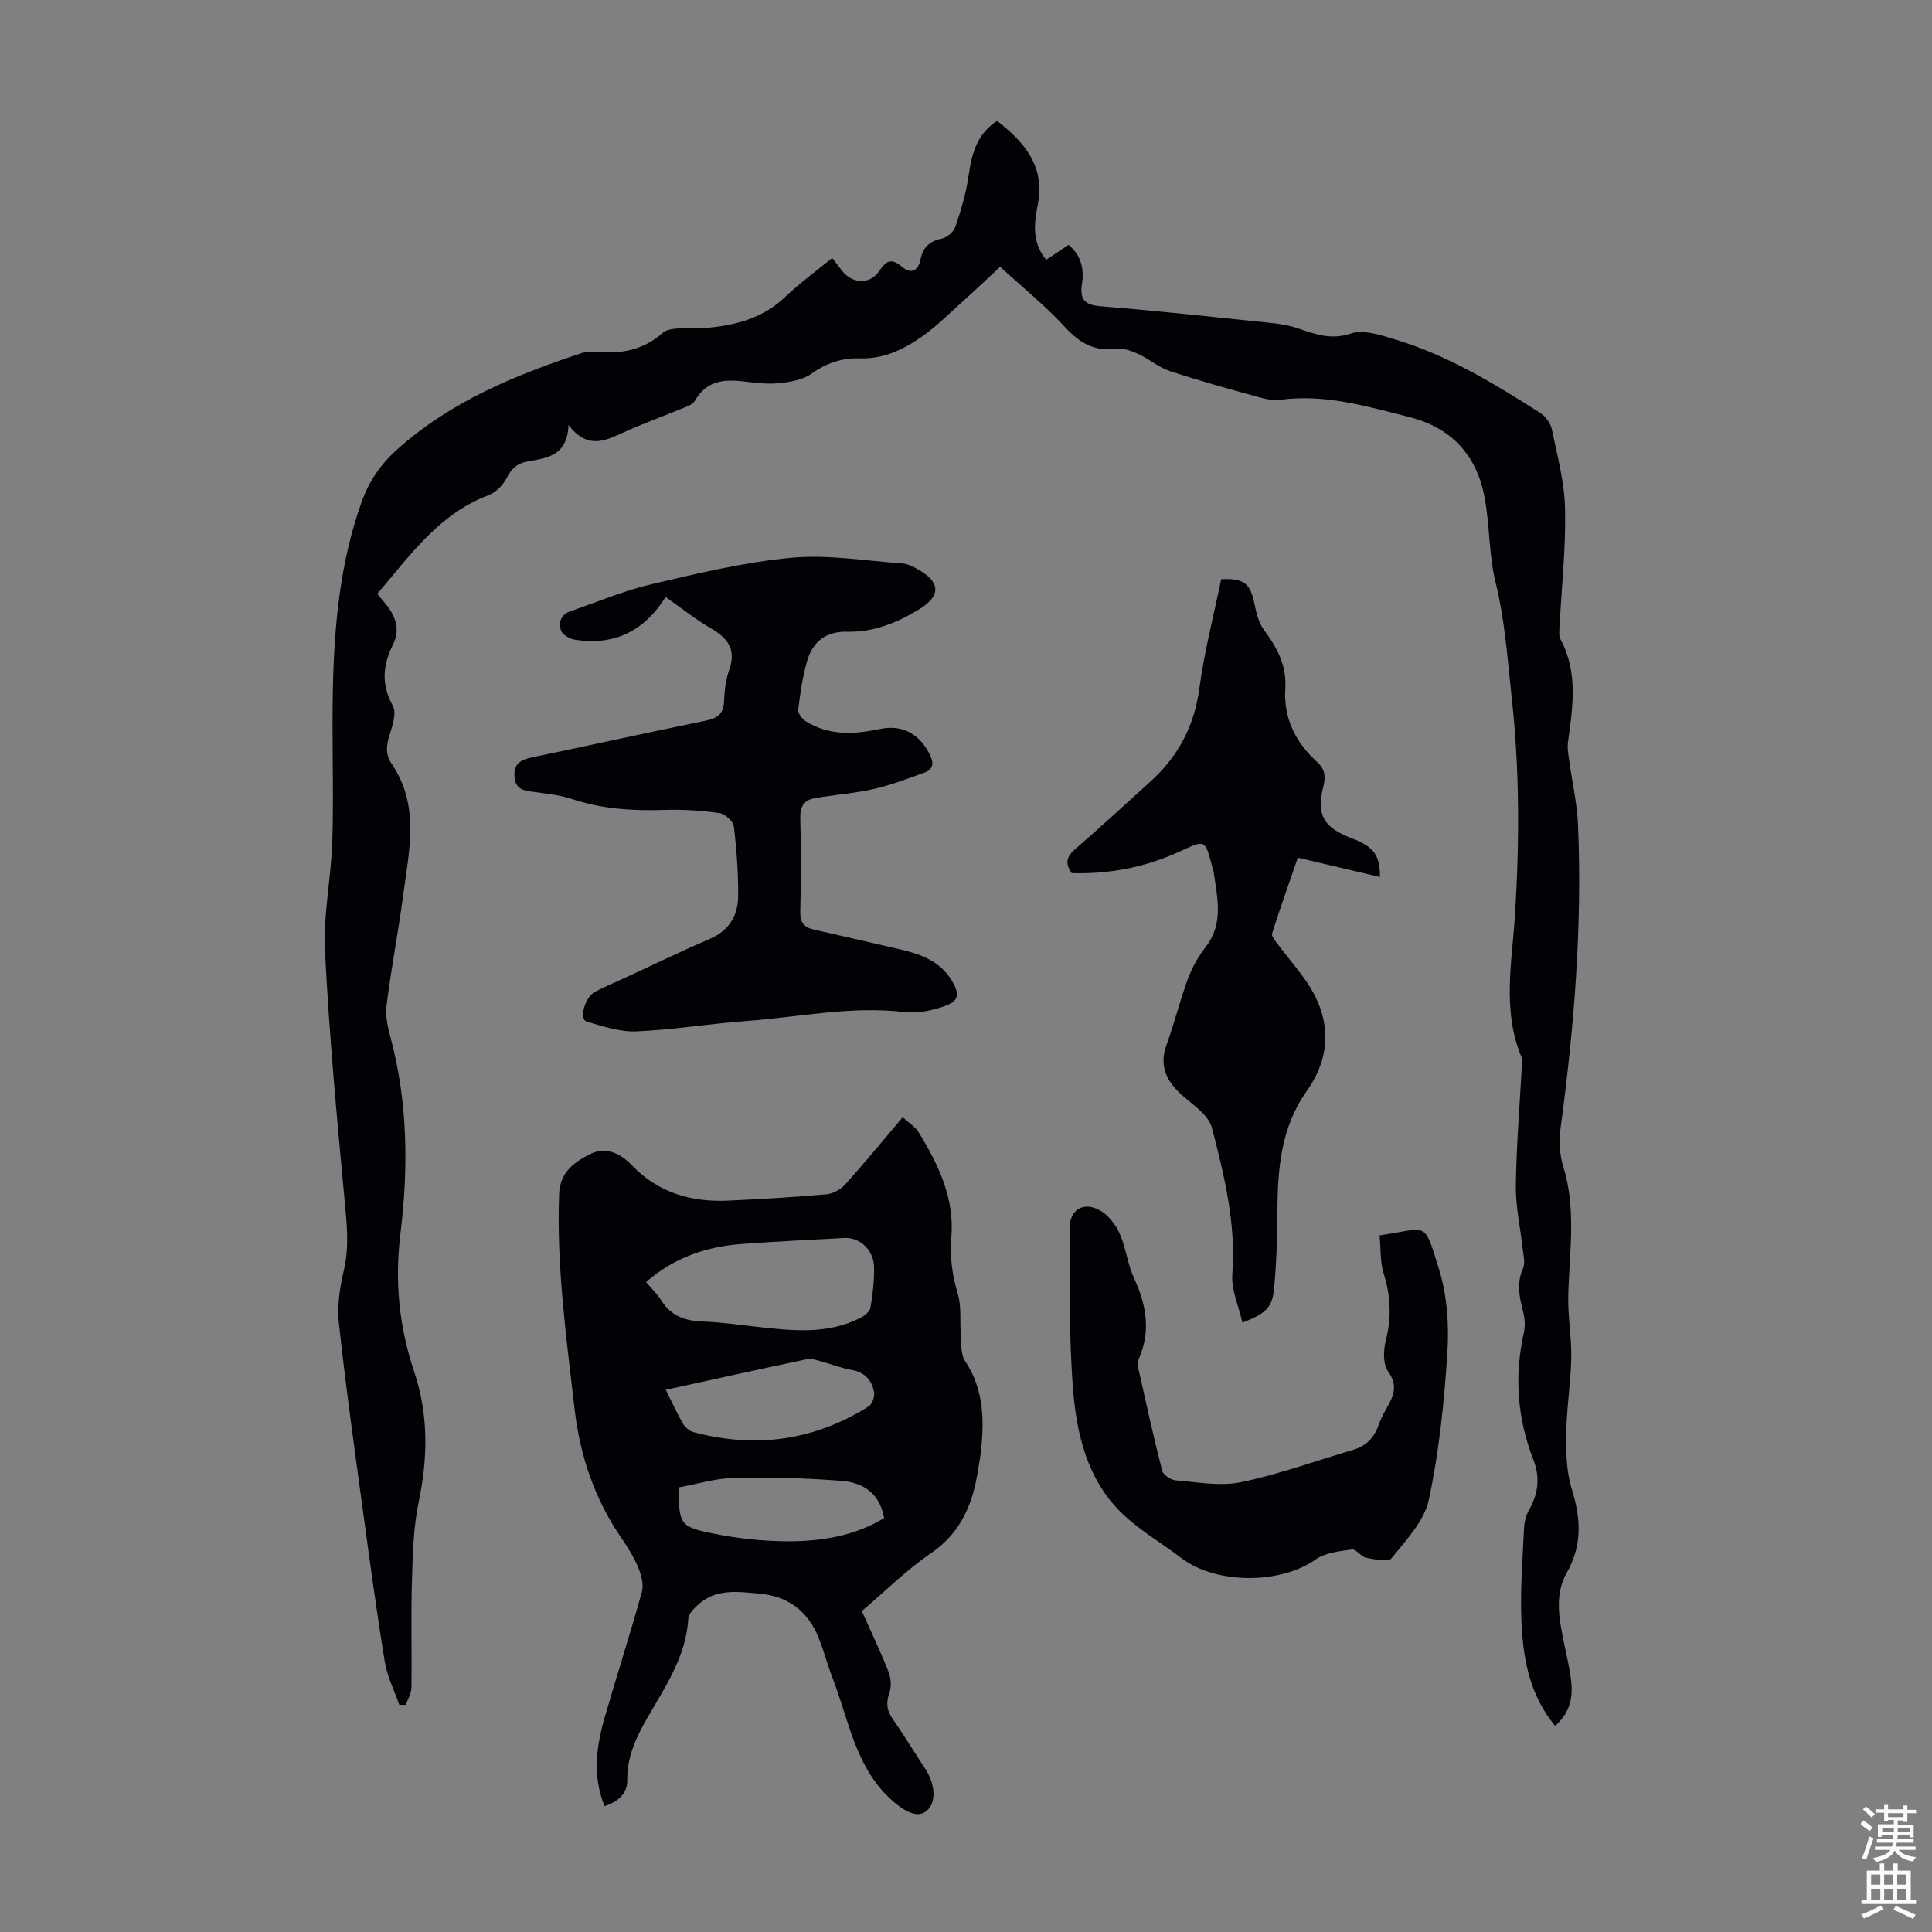 <svg enable-background="new 0 0 400 400" viewBox="0 0 400 400" xmlns="http://www.w3.org/2000/svg"><rect x="0" y="0" width="400" height="400" fill="#808080" stroke="none"/><g fill="#010106"><path d="m321.96 357.32c-5.5-6.71-6.68-14.35-6.98-22.09-.24-6.24.26-12.52.55-18.77.06-1.3.39-2.72 1.03-3.83 1.95-3.34 2.3-6.84.94-10.33-3.36-8.6-4.02-17.33-2.01-26.33.3-1.36.23-2.92-.12-4.28-.78-3.06-1.45-5.98-.04-9.11.49-1.09.08-2.62-.06-3.94-.48-4.39-1.49-8.78-1.43-13.15.11-8.39.81-16.77 1.26-25.15.02-.44.13-.95-.03-1.33-4.15-9.77-2-19.93-1.39-29.85.91-14.9.95-29.67-.68-44.56-.88-8.08-1.41-16.11-3.37-24.07-1.4-5.7-1.17-11.79-2.27-17.59-1.63-8.66-6.83-14.38-15.53-16.58-8.76-2.21-17.46-4.83-26.71-3.59-1.49.2-3.12-.15-4.6-.56-6.14-1.71-12.29-3.39-18.33-5.39-2.32-.77-4.3-2.52-6.56-3.55-1.42-.65-3.14-1.25-4.62-1.06-4.44.56-7.44-1.17-10.43-4.4-4.23-4.58-9.12-8.54-13.51-12.57-2.32 2.15-5.22 4.91-8.2 7.59-2.57 2.32-5.05 4.78-7.87 6.77-3.85 2.72-8.03 4.77-13.03 4.6-3.63-.12-6.89.98-9.97 3.18-1.74 1.24-4.23 1.68-6.44 1.93-2.3.26-4.7.03-7.02-.27-4.31-.57-8.19-.44-10.69 3.97-.47.82-1.82 1.22-2.84 1.64-4.02 1.67-8.14 3.14-12.09 4.96-3.78 1.74-7.39 3.4-11.22-1.63-.21 6.37-4.4 6.85-8.36 7.53-2.18.38-3.44 1.46-4.45 3.47-.73 1.45-2.2 2.96-3.69 3.52-10.31 3.88-16.28 12.48-23.09 20.44.72.88 1.37 1.63 1.98 2.41 1.92 2.46 2.76 5.13 1.27 8.11-2.11 4.23-2.47 8.27-.03 12.67.77 1.38.03 3.86-.56 5.66-.74 2.24-1.09 4.29.3 6.32 5.91 8.64 3.62 18.03 2.4 27.27-1.01 7.65-2.5 15.24-3.45 22.89-.28 2.23.34 4.66.93 6.89 3.51 13.32 3.6 26.83 1.95 40.33-1.2 9.77-.26 19.21 2.83 28.43 3.01 8.97 2.87 17.85.96 27.03-1.11 5.31-1.24 10.87-1.4 16.33-.22 7.38 0 14.78-.11 22.17-.02 1.18-.76 2.35-1.17 3.53-.45 0-.89-.01-1.34-.01-1.03-2.98-2.51-5.89-3.01-8.96-1.72-10.59-3.16-21.22-4.6-31.85-1.73-12.74-3.52-25.48-4.9-38.27-.38-3.55.2-7.35 1.03-10.87 1.16-4.93.61-9.68.15-14.61-1.6-17.15-3.2-34.31-4.05-51.51-.38-7.65 1.32-15.38 1.53-23.1.29-10.38-.13-20.79.1-31.17.28-13.12 1.46-26.13 5.93-38.64 1.54-4.32 3.91-7.82 7.36-10.92 11.12-9.97 24.49-15.44 38.37-20.01.82-.27 1.78-.33 2.65-.24 5.2.55 9.94-.29 14.01-3.93.72-.65 2.04-.8 3.1-.88 2.12-.16 4.26.04 6.37-.16 5.89-.56 11.36-2.08 15.84-6.36 2.98-2.84 6.34-5.28 9.75-8.08.79 1.02 1.43 1.88 2.1 2.72 2.11 2.66 5.7 2.81 7.59.04 1.41-2.07 2.49-2.88 4.7-.97 1.77 1.53 3.36 1.09 3.87-1.41.5-2.45 1.77-3.84 4.35-4.36 1.1-.22 2.51-1.38 2.87-2.42 1.17-3.45 2.24-7 2.75-10.59.64-4.48 1.62-8.58 5.9-11.4 5.65 4.44 10.02 9.36 8.41 17.47-.75 3.79-1.21 7.76 1.76 11.29 1.59-1.05 3.06-2.02 4.65-3.08 2.59 2.17 3.24 4.98 2.76 8.12-.48 3.09.48 4.32 3.84 4.59 11.71.93 23.38 2.22 35.07 3.43 1.88.19 3.79.48 5.57 1.07 3.66 1.22 6.97 2.57 11.21 1.14 2.6-.88 6.14.33 9.08 1.21 10.93 3.27 20.59 9.16 30.11 15.24 1.1.7 2.15 2.15 2.41 3.41 1.13 5.46 2.62 10.96 2.73 16.47.17 8.12-.73 16.27-1.15 24.4-.04.88-.16 1.91.22 2.62 3.69 6.89 2.5 14.07 1.53 21.28-.17 1.28.1 2.63.28 3.93.6 4.39 1.61 8.75 1.8 13.15.9 21.09-.81 42.04-3.63 62.93-.35 2.57-.18 5.43.59 7.9 2.74 8.85 1.23 17.76 1.02 26.67-.1 4.32.71 8.66.62 12.98-.11 5.2-.97 10.38-1.04 15.57-.05 3.83.02 7.86 1.14 11.45 1.88 6.07 2.25 11.6-1.04 17.38-2.57 4.52-1.57 9.57-.57 14.45.56 2.74 1.23 5.47 1.52 8.24.32 3.34-.37 6.42-3.36 8.99z"/><path d="m125.16 373.95c-2.54-6.35-1.68-12.39.03-18.35 2.5-8.7 5.29-17.31 7.71-26.03.41-1.49-.11-3.45-.74-4.97-.89-2.15-2.15-4.19-3.47-6.12-5.56-8.1-8.6-16.99-9.73-26.78-1.71-14.79-3.75-29.52-3.2-44.48.17-4.65 3.35-6.78 6.66-8.38 3.03-1.47 6.07-.02 8.43 2.44 5.41 5.65 12.23 7.63 19.81 7.3 6.81-.3 13.63-.72 20.42-1.31 1.35-.12 2.94-.97 3.86-1.99 4.03-4.47 7.85-9.13 11.95-13.97 1.26 1.16 2.59 1.95 3.31 3.12 4.07 6.64 7.44 13.63 6.77 21.66-.34 4.12.16 7.89 1.34 11.82.79 2.64.38 5.62.62 8.44.15 1.81-.07 3.97.83 5.34 4.1 6.16 4.06 12.85 3.21 19.73-.11.89-.3 1.77-.43 2.65-1.06 7.05-3.43 13.16-9.78 17.49-5.05 3.45-9.45 7.85-14.33 11.99 1.88 4.22 3.85 8.33 5.52 12.55.51 1.3.65 3.07.2 4.35-.7 2-.62 3.56.58 5.3 2.22 3.21 4.28 6.53 6.4 9.81.18.28.39.55.56.84 2.18 3.58 2.1 7.29-.2 8.78-1.9 1.23-4.8-.42-7.66-3.23-6.84-6.75-8.15-15.97-11.38-24.33-1.09-2.81-1.85-5.75-2.97-8.55-2.19-5.48-6.31-8.59-12.18-9.12-4.53-.4-9.23-1.16-12.99 2.5-.76.73-1.75 1.7-1.8 2.61-.45 7.85-4.73 14.1-8.46 20.55-2.32 4.03-4.23 8.07-4.18 12.88.05 2.79-1.73 4.45-4.71 5.46zm8.6-108.52c1.17 1.4 2.32 2.49 3.14 3.79 2.05 3.3 5.06 4.28 8.76 4.4 3.68.12 7.34.68 11.01 1.08 7.25.8 14.5 1.65 21.37-1.79.89-.45 2.02-1.33 2.17-2.16.49-2.74.79-5.55.76-8.33-.05-3.6-2.92-6.29-6.16-6.11-7.03.38-14.06.71-21.08 1.23-7.31.52-14.01 2.71-19.97 7.89zm4.08 22.32c1.32 2.63 2.32 4.87 3.55 6.98.45.77 1.33 1.55 2.17 1.77 12.84 3.44 24.99 1.78 36.28-5.31.73-.46 1.3-2.03 1.13-2.93-.46-2.44-1.86-4.15-4.6-4.62-2.17-.37-4.26-1.22-6.41-1.79-.94-.25-1.98-.64-2.86-.45-9.61 2.02-19.19 4.14-29.26 6.35zm45.21 26.55c-.82-4.51-3.59-7.3-8.88-7.71-7.34-.57-14.74-.79-22.11-.62-3.91.09-7.79 1.31-11.56 1.99.08 7.49.21 8.1 6.76 9.46 5.2 1.09 10.59 1.67 15.9 1.69 6.95.01 13.8-1.11 19.89-4.81z"/><path d="m137.8 123.6c-4.47 7.14-10.68 10.08-18.69 8.86-1.08-.16-2.59-.97-2.93-1.86-.62-1.63-.09-3.36 1.89-4.04 5.58-1.92 11.07-4.26 16.79-5.6 9.57-2.24 19.22-4.57 28.96-5.48 7.58-.71 15.36.64 23.04 1.18 1.06.07 2.15.64 3.12 1.18 4.8 2.65 4.88 5.55.28 8.34-4.57 2.77-9.41 4.74-14.85 4.61-4.33-.11-7.11 2.02-8.27 5.95-.97 3.3-1.46 6.76-1.88 10.18-.09.76.84 1.96 1.62 2.44 4.79 2.98 9.96 2.69 15.24 1.58 4.59-.97 8.09.9 10.26 5.03.93 1.76 1.1 3.24-1.05 4.01-3.44 1.23-6.87 2.57-10.41 3.37-4.01.91-8.16 1.2-12.22 1.9-2.14.37-3.06 1.67-3.01 4.04.16 6.49.16 12.99 0 19.48-.06 2.24.78 3.23 2.82 3.69 5.66 1.26 11.31 2.61 16.97 3.89 4.55 1.02 8.94 2.32 11.56 6.64 1.76 2.91 1.5 4.31-1.66 5.39-2.56.87-5.49 1.46-8.13 1.15-11.06-1.3-21.86 1.06-32.76 1.86-7.58.55-15.12 1.82-22.71 2.14-3.41.15-6.94-1.03-10.29-2.02-1.64-.49-.45-5.02 1.7-6.17 1.87-1 3.85-1.8 5.77-2.69 5.99-2.76 11.92-5.65 17.98-8.25 4.05-1.74 5.87-4.88 5.89-8.92.03-4.8-.32-9.62-.9-14.39-.13-1.06-1.84-2.59-2.99-2.75-3.74-.52-7.57-.78-11.35-.65-6.54.21-12.92-.18-19.19-2.27-2.4-.8-5-1.05-7.54-1.42-2.04-.29-4.08-.3-4.33-3.13-.24-2.78 1.31-3.59 3.67-4.08 11.93-2.48 23.82-5.11 35.76-7.55 2.36-.48 3.81-1.24 3.94-3.92.1-2.22.33-4.53 1.07-6.61 1.49-4.21-.25-6.57-3.76-8.61-3.16-1.83-6.06-4.15-9.41-6.5z"/><path d="m221.88 180.77c-1.47-2.11-1.01-3.48.77-5.01 5.25-4.53 10.33-9.26 15.48-13.9 5.78-5.21 9.14-11.51 10.19-19.37 1.02-7.61 2.98-15.1 4.51-22.57 4.7-.26 6.04.88 6.88 5.05.39 1.92.9 4.02 2.04 5.54 2.7 3.6 4.66 7.37 4.36 11.95-.41 6.29 2.13 11.25 6.63 15.35 1.62 1.47 1.75 3.01 1.23 5.1-1.45 5.85.06 8.41 5.85 10.63 4.6 1.76 5.91 3.49 5.88 8.03-5.56-1.31-11.05-2.6-17-4-1.8 5.23-3.66 10.44-5.33 15.7-.18.55.64 1.51 1.14 2.17 1.95 2.59 4.08 5.04 5.92 7.7 5.18 7.53 5.37 15.32.11 22.76-5.38 7.61-6.01 16.13-6.07 24.95-.04 5.36-.18 10.73-.7 16.06-.38 3.87-1.81 5.1-6.54 6.92-.76-3.4-2.33-6.75-2.09-9.97.79-10.5-1.65-20.45-4.24-30.41-.31-1.18-1.21-2.32-2.11-3.21-1.58-1.57-3.48-2.82-5.03-4.42-2.59-2.66-3.63-5.7-2.25-9.48 1.64-4.51 2.78-9.2 4.44-13.71.86-2.32 2.13-4.58 3.65-6.54 3.8-4.87 2.44-10.17 1.69-15.46-.06-.44-.23-.86-.34-1.3-1.48-5.62-1.41-5.46-6.76-3.01-7.1 3.26-14.63 4.69-22.31 4.45z"/><path d="m285.63 255.77c10.16-1.47 9.11-3.25 12.29 6.97 1.68 5.41 2.11 11.49 1.75 17.18-.65 10.26-1.71 20.58-3.85 30.6-.94 4.41-4.71 8.35-7.71 12.09-.68.86-3.51.24-5.27-.1-1.06-.2-2.06-1.83-2.93-1.71-2.59.37-5.53.66-7.56 2.09-7.23 5.12-20.54 5.17-27.73-.29-4.17-3.17-8.83-5.84-12.53-9.48-6.98-6.88-9.18-16.15-9.92-25.43-.88-11.02-.67-22.14-.73-33.22-.02-3.98 2.78-5.78 6.22-3.91 1.76.96 3.3 2.93 4.14 4.81 1.32 2.93 1.63 6.32 2.98 9.23 2.55 5.52 3.54 10.98 1 16.73-.18.4-.35.91-.26 1.3 1.64 7.3 3.24 14.62 5.1 21.87.23.88 1.8 1.92 2.83 2 4.51.36 9.23 1.26 13.54.36 7.84-1.63 15.44-4.41 23.15-6.68 2.68-.79 4.36-2.48 5.27-5.11.47-1.36 1.18-2.66 1.9-3.92 1.36-2.41 2.06-4.47.07-7.23-1.07-1.49-.98-4.35-.47-6.35 1.2-4.73 1.05-9.2-.42-13.84-.78-2.44-.59-5.19-.86-7.96z"/></g><path d="m385.2 377.6.6-.7c.6.4 1.3.9 1.9 1.5l-.6.7c-.8-.5-1.4-1-1.9-1.5zm.3 7.1c.6-1.4 1.1-2.9 1.5-4.5.3.1.6.3.9.4-.5 1.4-1 2.9-1.5 4.4zm.2-10.1.6-.6c.7.5 1.3 1.1 1.9 1.6l-.7.7c-.6-.6-1.2-1.2-1.8-1.7zm8.4-.8h.8v.9h1.8v.7h-1.8v1.8h-.8v-.3h-1.2v.9h3.3v2.6h-.8v-.4h-2.5c0 .3 0 .6-.1.8h3.4v.7h-3.5c0 .3-.1.6-.1.8h4v.7h-3.5c.7.9 1.9 1.3 3.6 1.5-.2.2-.4.5-.6.9-1.9-.3-3.2-1.1-3.8-2.3-.5 1.1-1.8 2-3.9 2.4-.2-.3-.4-.5-.6-.8 1.9-.4 3.1-.9 3.6-1.7h-3.2v-.7h3.5c.1-.2.1-.5.2-.8h-3.3v-.7h3.4c0-.2 0-.5 0-.8h-2.4v.3h-.8v-2.6h3.3v-.9h-1.2v.3h-.8v-1.8h-1.8v-.7h1.8v-.9h.8v.9h3.2zm-4.4 5.5h2.4c0-.3 0-.6 0-.9h-2.4zm1.2-3.1h3.2v-.8h-3.2zm4.4 2.2h-2.4v.9h2.5v-.9z" fill="#fcfbfa"/><path d="m389.2 385.8h.9v1.5h1.9v-1.5h.9v1.5h2.7v6h1.1v.9h-11.3v-.9h1.1v-6h2.7zm.2 8.7.5.8c-1.2.6-2.5 1.3-4 1.9-.2-.3-.3-.6-.6-.8 1.6-.6 3-1.3 4.1-1.9zm-2-4.3h1.9v-2.1h-1.9zm0 3.1h1.9v-2.2h-1.9zm2.7-3.1h1.9v-2.1h-1.9zm0 3.1h1.9v-2.2h-1.9zm2.4 1.3c1.4.6 2.7 1.2 4.1 1.8l-.5.9c-1.5-.7-2.8-1.4-4.1-1.9zm2.2-6.5h-1.9v2.1h1.9zm-1.9 5.2h1.9v-2.2h-1.9z" fill="#fcfbfa"/></svg>